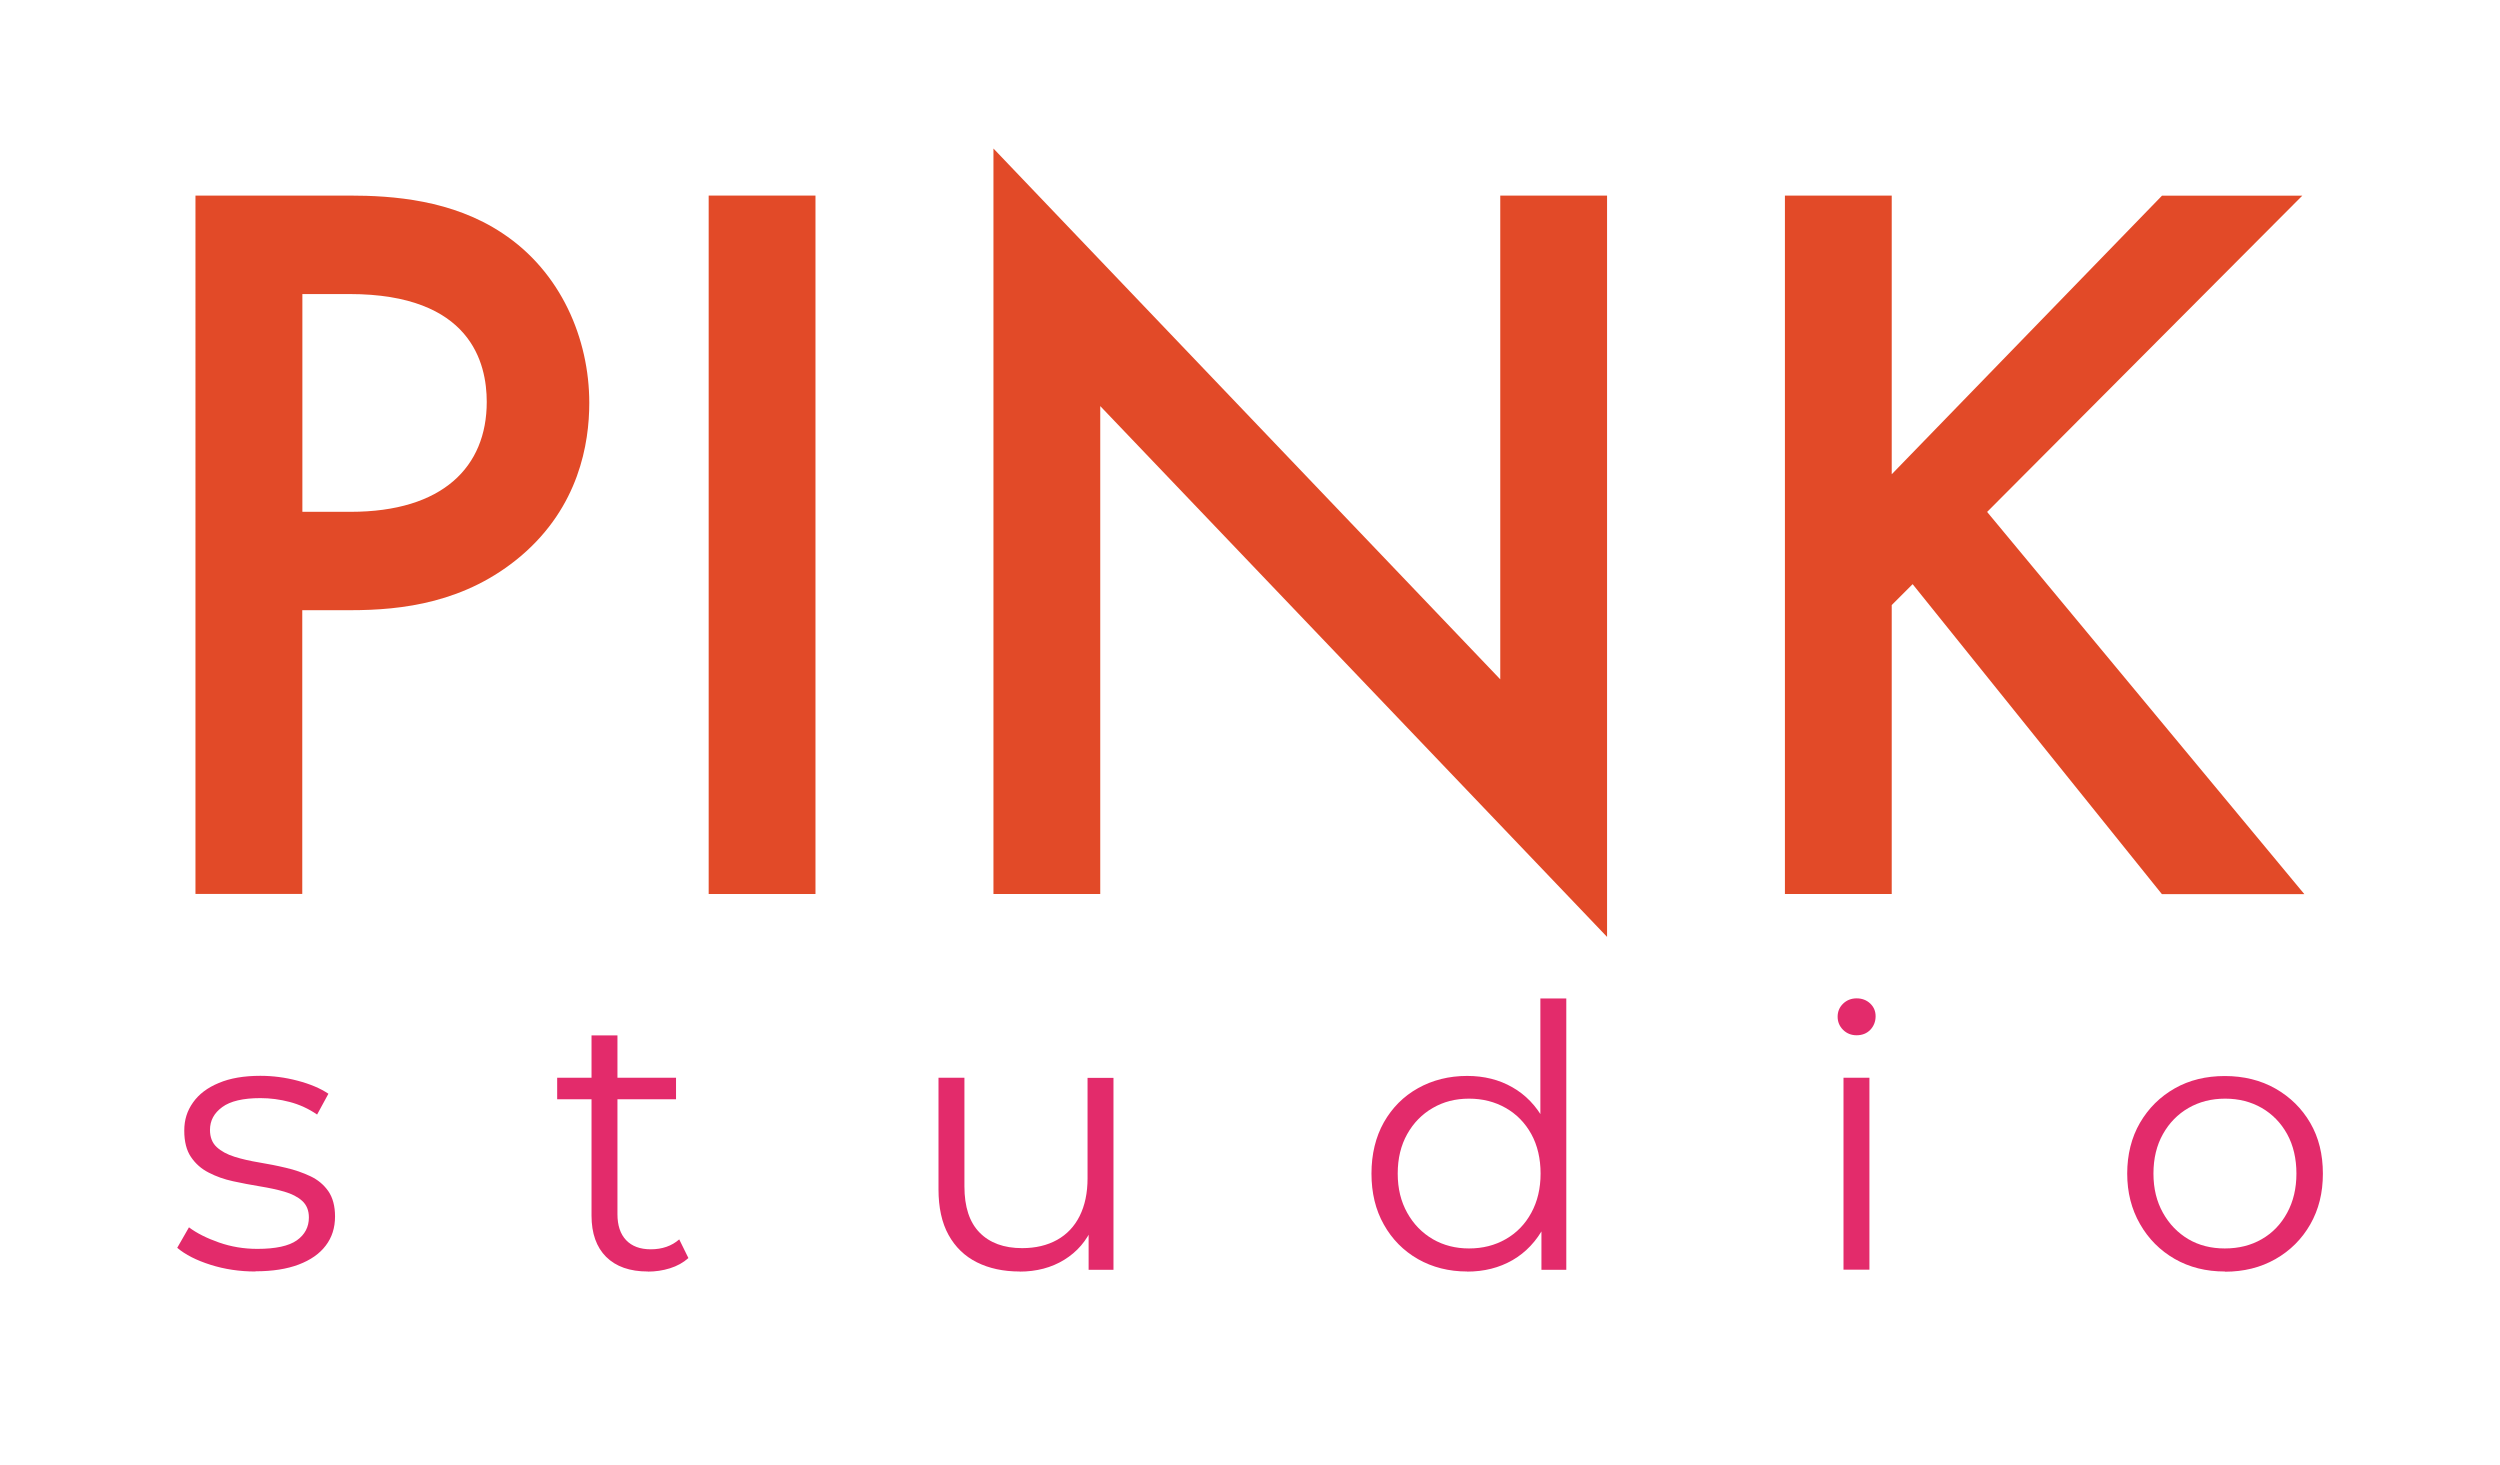 <svg xmlns="http://www.w3.org/2000/svg" id="Camada_2" data-name="Camada 2" viewBox="0 0 234.31 137.33"><defs><style>      .cls-1 {        fill: #e32b6b;      }      .cls-2 {        fill: none;      }      .cls-3 {        fill: #e24a28;      }    </style></defs><g id="Camada_1-2" data-name="Camada 1"><g><g><g><path class="cls-3" d="M32.76,18.33c4.02,0,9.62,.39,14.33,3.53,5.5,3.63,8.14,9.91,8.14,15.9,0,3.83-.98,9.72-6.38,14.33-5.2,4.42-11.19,5.1-16,5.1h-4.52v26.59h-10.01V18.33h14.43Zm-4.42,29.64h4.52c8.64,0,12.76-4.22,12.76-10.3,0-3.63-1.47-10.11-12.86-10.11h-4.42v20.41Z"></path><path class="cls-3" d="M76.43,18.33V83.79h-10.01V18.33h10.01Z"></path><path class="cls-3" d="M93.11,83.79V13.92l47.5,49.75V18.33h10.01V87.81l-47.5-49.75v45.73h-10.01Z"></path><path class="cls-3" d="M177.31,44.44l25.32-26.1h13.15l-29.54,29.64,29.73,35.82h-13.35l-23.36-29.05-1.96,1.96v27.08h-10.01V18.33h10.01v26.1Z"></path></g><g><path class="cls-1" d="M23.94,119.17c-1.48,0-2.89-.21-4.21-.63-1.33-.42-2.36-.95-3.12-1.59l1.1-1.92c.73,.55,1.67,1.02,2.81,1.42,1.14,.4,2.34,.6,3.6,.6,1.71,0,2.95-.27,3.7-.8s1.13-1.25,1.13-2.14c0-.66-.21-1.18-.63-1.56-.42-.38-.98-.66-1.66-.86s-1.45-.36-2.3-.5c-.85-.14-1.69-.3-2.52-.48-.83-.18-1.59-.45-2.28-.81-.69-.35-1.24-.84-1.66-1.46-.42-.62-.63-1.44-.63-2.47s.27-1.86,.82-2.64c.55-.78,1.35-1.39,2.42-1.83,1.06-.45,2.36-.67,3.89-.67,1.17,0,2.33,.15,3.5,.46,1.17,.31,2.12,.71,2.88,1.22l-1.06,1.95c-.8-.55-1.66-.94-2.57-1.18s-1.83-.36-2.74-.36c-1.62,0-2.82,.28-3.58,.84-.77,.56-1.15,1.27-1.15,2.14,0,.69,.21,1.22,.63,1.61s.98,.69,1.68,.91,1.46,.39,2.3,.53c.83,.14,1.67,.3,2.5,.5,.83,.19,1.6,.46,2.3,.79,.7,.33,1.26,.8,1.68,1.4,.42,.61,.63,1.4,.63,2.38,0,1.05-.29,1.96-.87,2.72-.58,.77-1.43,1.36-2.54,1.78-1.11,.42-2.45,.63-4.03,.63Z"></path><path class="cls-1" d="M52.22,103.03v-2.02h11.14v2.02h-11.14Zm8.5,16.14c-1.69,0-2.99-.46-3.91-1.37-.91-.91-1.37-2.2-1.37-3.87v-16.89h2.43v16.76c0,1.05,.27,1.86,.81,2.43,.54,.57,1.31,.86,2.31,.86,1.07,0,1.97-.31,2.67-.93l.86,1.75c-.48,.43-1.06,.75-1.73,.96s-1.37,.31-2.07,.31Z"></path><path class="cls-1" d="M95.57,119.17c-1.53,0-2.87-.29-4.01-.86-1.14-.57-2.03-1.43-2.66-2.57-.63-1.14-.94-2.57-.94-4.28v-10.45h2.43v10.18c0,1.92,.47,3.36,1.42,4.33,.95,.97,2.28,1.46,3.99,1.46,1.26,0,2.35-.26,3.27-.77s1.63-1.26,2.12-2.24c.49-.98,.74-2.16,.74-3.53v-9.42h2.43v17.99h-2.33v-4.93l.38,.89c-.57,1.33-1.46,2.36-2.66,3.1s-2.6,1.11-4.2,1.11Z"></path><path class="cls-1" d="M137.51,119.17c-1.71,0-3.25-.39-4.61-1.16-1.36-.78-2.43-1.86-3.2-3.24-.78-1.38-1.16-2.97-1.16-4.78s.39-3.43,1.16-4.8c.78-1.37,1.84-2.44,3.2-3.2s2.9-1.15,4.61-1.15c1.58,0,2.99,.35,4.23,1.06,1.25,.71,2.24,1.74,2.98,3.1s1.11,3.02,1.11,4.99-.37,3.6-1.1,4.97-1.72,2.42-2.96,3.14c-1.25,.72-2.67,1.08-4.27,1.08Zm.17-2.16c1.28,0,2.43-.29,3.44-.87,1.02-.58,1.82-1.4,2.4-2.47,.58-1.06,.87-2.29,.87-3.68s-.29-2.65-.87-3.7c-.58-1.05-1.38-1.87-2.4-2.45-1.02-.58-2.16-.87-3.44-.87s-2.39,.29-3.39,.87c-1.01,.58-1.81,1.4-2.4,2.45-.59,1.05-.89,2.28-.89,3.7s.3,2.62,.89,3.68c.59,1.06,1.39,1.88,2.4,2.47,1,.58,2.14,.87,3.39,.87Zm6.79,1.99v-5.41l.24-3.63-.34-3.63v-12.75h2.43v25.43h-2.33Z"></path><path class="cls-1" d="M174.01,97.03c-.5,0-.93-.17-1.27-.51-.34-.34-.51-.75-.51-1.23s.17-.89,.51-1.22c.34-.33,.77-.5,1.27-.5s.93,.16,1.27,.48c.34,.32,.51,.72,.51,1.2s-.17,.93-.5,1.27c-.33,.34-.76,.51-1.29,.51Zm-1.23,21.97v-17.99h2.43v17.99h-2.43Z"></path><path class="cls-1" d="M208.52,119.17c-1.76,0-3.32-.39-4.7-1.18-1.37-.79-2.46-1.88-3.25-3.27-.8-1.39-1.2-2.97-1.2-4.73s.4-3.39,1.2-4.76c.8-1.37,1.88-2.44,3.25-3.22,1.37-.78,2.94-1.16,4.7-1.16s3.36,.39,4.75,1.18c1.38,.79,2.47,1.86,3.26,3.22,.79,1.36,1.18,2.94,1.18,4.75s-.39,3.36-1.18,4.75c-.79,1.38-1.88,2.47-3.27,3.26-1.39,.79-2.97,1.18-4.73,1.18Zm0-2.16c1.3,0,2.46-.29,3.46-.87,1.01-.58,1.8-1.4,2.38-2.47,.58-1.06,.87-2.29,.87-3.68s-.29-2.65-.87-3.7c-.58-1.05-1.38-1.87-2.38-2.45-1.01-.58-2.15-.87-3.43-.87s-2.42,.29-3.43,.87c-1.01,.58-1.81,1.4-2.4,2.45-.59,1.05-.89,2.28-.89,3.7s.3,2.62,.89,3.68c.59,1.06,1.39,1.88,2.38,2.47,.99,.58,2.13,.87,3.41,.87Z"></path></g></g><rect class="cls-2" width="234.31" height="137.33"></rect></g></g></svg>
